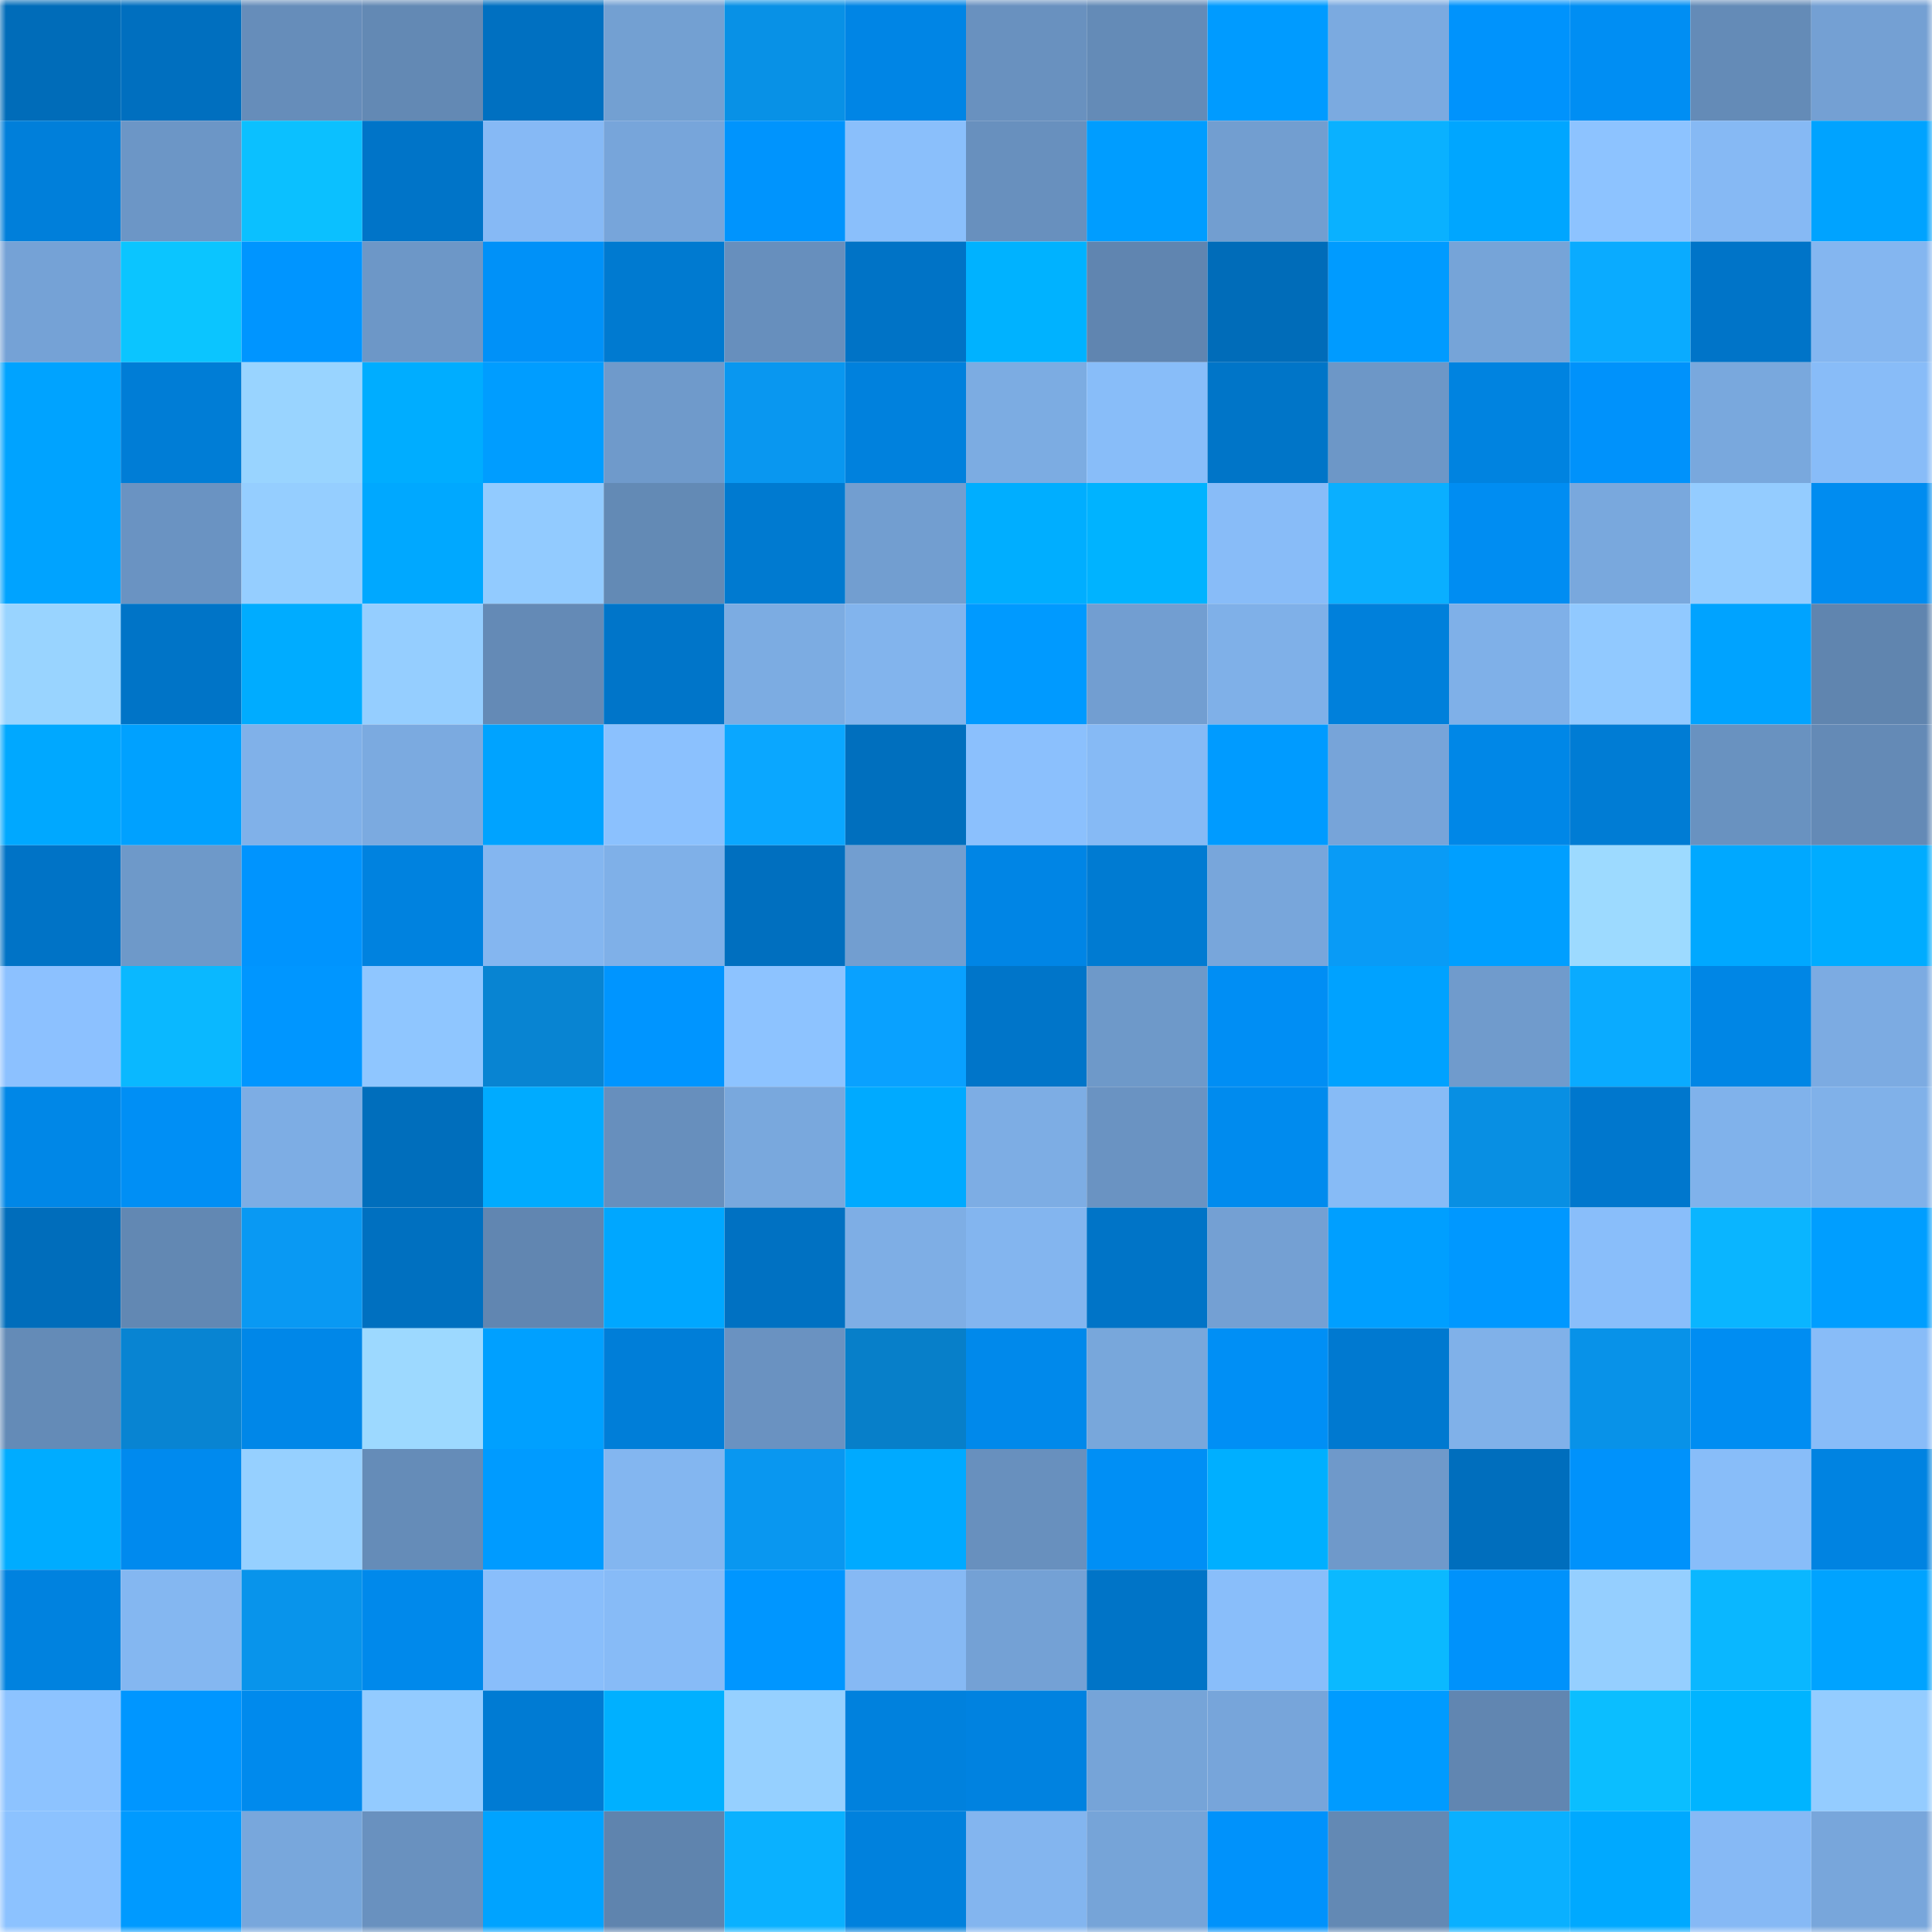 <svg viewBox="0 0 160 160" fill="none" role="img" xmlns="http://www.w3.org/2000/svg" width="240" height="240" name="ens%2Candlopvic.eth"><mask id="1771651901" mask-type="alpha" maskUnits="userSpaceOnUse" x="0" y="0" width="160" height="160"><rect width="160" height="160" fill="#FFFFFF"></rect></mask><g mask="url(#1771651901)"><rect x="0" y="0" width="10" height="10" fill="#006cb9"></rect><rect x="10" y="0" width="10" height="10" fill="#006fbf"></rect><rect x="20" y="0" width="10" height="10" fill="#668dba"></rect><rect x="30" y="0" width="10" height="10" fill="#6389b4"></rect><rect x="40" y="0" width="10" height="10" fill="#0070c1"></rect><rect x="50" y="0" width="10" height="10" fill="#73a0d2"></rect><rect x="60" y="0" width="10" height="10" fill="#0891e6"></rect><rect x="70" y="0" width="10" height="10" fill="#0085e5"></rect><rect x="80" y="0" width="10" height="10" fill="#6991bf"></rect><rect x="90" y="0" width="10" height="10" fill="#648bb7"></rect><rect x="100" y="0" width="10" height="10" fill="#009bff"></rect><rect x="110" y="0" width="10" height="10" fill="#7baae0"></rect><rect x="120" y="0" width="10" height="10" fill="#0093fc"></rect><rect x="130" y="0" width="10" height="10" fill="#008ef3"></rect><rect x="140" y="0" width="10" height="10" fill="#648bb7"></rect><rect x="150" y="0" width="10" height="10" fill="#74a0d3"></rect><rect x="0" y="10" width="10" height="10" fill="#007fda"></rect><rect x="10" y="10" width="10" height="10" fill="#6c96c6"></rect><rect x="20" y="10" width="10" height="10" fill="#0bc0ff"></rect><rect x="30" y="10" width="10" height="10" fill="#0074c8"></rect><rect x="40" y="10" width="10" height="10" fill="#86b9f5"></rect><rect x="50" y="10" width="10" height="10" fill="#77a5da"></rect><rect x="60" y="10" width="10" height="10" fill="#0094fd"></rect><rect x="70" y="10" width="10" height="10" fill="#8abffb"></rect><rect x="80" y="10" width="10" height="10" fill="#6890be"></rect><rect x="90" y="10" width="10" height="10" fill="#009dff"></rect><rect x="100" y="10" width="10" height="10" fill="#729ed0"></rect><rect x="110" y="10" width="10" height="10" fill="#0ab1ff"></rect><rect x="120" y="10" width="10" height="10" fill="#00a6ff"></rect><rect x="130" y="10" width="10" height="10" fill="#8dc3ff"></rect><rect x="140" y="10" width="10" height="10" fill="#86b9f4"></rect><rect x="150" y="10" width="10" height="10" fill="#00a3ff"></rect><rect x="0" y="20" width="10" height="10" fill="#75a2d6"></rect><rect x="10" y="20" width="10" height="10" fill="#0bc5ff"></rect><rect x="20" y="20" width="10" height="10" fill="#0095ff"></rect><rect x="30" y="20" width="10" height="10" fill="#6d97c7"></rect><rect x="40" y="20" width="10" height="10" fill="#0091f8"></rect><rect x="50" y="20" width="10" height="10" fill="#007ad0"></rect><rect x="60" y="20" width="10" height="10" fill="#678fbd"></rect><rect x="70" y="20" width="10" height="10" fill="#0073c6"></rect><rect x="80" y="20" width="10" height="10" fill="#00b2ff"></rect><rect x="90" y="20" width="10" height="10" fill="#6085b0"></rect><rect x="100" y="20" width="10" height="10" fill="#006cb9"></rect><rect x="110" y="20" width="10" height="10" fill="#009bff"></rect><rect x="120" y="20" width="10" height="10" fill="#76a4d8"></rect><rect x="130" y="20" width="10" height="10" fill="#0aabff"></rect><rect x="140" y="20" width="10" height="10" fill="#0074c8"></rect><rect x="150" y="20" width="10" height="10" fill="#84b6f0"></rect><rect x="0" y="30" width="10" height="10" fill="#00a3ff"></rect><rect x="10" y="30" width="10" height="10" fill="#007dd6"></rect><rect x="20" y="30" width="10" height="10" fill="#99d4ff"></rect><rect x="30" y="30" width="10" height="10" fill="#00adff"></rect><rect x="40" y="30" width="10" height="10" fill="#009dff"></rect><rect x="50" y="30" width="10" height="10" fill="#6f9acb"></rect><rect x="60" y="30" width="10" height="10" fill="#0997f0"></rect><rect x="70" y="30" width="10" height="10" fill="#0081dd"></rect><rect x="80" y="30" width="10" height="10" fill="#7cace2"></rect><rect x="90" y="30" width="10" height="10" fill="#88bdf9"></rect><rect x="100" y="30" width="10" height="10" fill="#0075c8"></rect><rect x="110" y="30" width="10" height="10" fill="#6d97c7"></rect><rect x="120" y="30" width="10" height="10" fill="#0083e0"></rect><rect x="130" y="30" width="10" height="10" fill="#0092fb"></rect><rect x="140" y="30" width="10" height="10" fill="#79a8dd"></rect><rect x="150" y="30" width="10" height="10" fill="#88bcf8"></rect><rect x="0" y="40" width="10" height="10" fill="#00a3ff"></rect><rect x="10" y="40" width="10" height="10" fill="#6a93c2"></rect><rect x="20" y="40" width="10" height="10" fill="#95ceff"></rect><rect x="30" y="40" width="10" height="10" fill="#00a8ff"></rect><rect x="40" y="40" width="10" height="10" fill="#92cbff"></rect><rect x="50" y="40" width="10" height="10" fill="#638ab5"></rect><rect x="60" y="40" width="10" height="10" fill="#007ad0"></rect><rect x="70" y="40" width="10" height="10" fill="#729ed0"></rect><rect x="80" y="40" width="10" height="10" fill="#00aeff"></rect><rect x="90" y="40" width="10" height="10" fill="#00b3ff"></rect><rect x="100" y="40" width="10" height="10" fill="#88bcf8"></rect><rect x="110" y="40" width="10" height="10" fill="#0aafff"></rect><rect x="120" y="40" width="10" height="10" fill="#008df2"></rect><rect x="130" y="40" width="10" height="10" fill="#79a8dd"></rect><rect x="140" y="40" width="10" height="10" fill="#94ccff"></rect><rect x="150" y="40" width="10" height="10" fill="#008cf0"></rect><rect x="0" y="50" width="10" height="10" fill="#99d4ff"></rect><rect x="10" y="50" width="10" height="10" fill="#0074c7"></rect><rect x="20" y="50" width="10" height="10" fill="#00acff"></rect><rect x="30" y="50" width="10" height="10" fill="#95ceff"></rect><rect x="40" y="50" width="10" height="10" fill="#648ab6"></rect><rect x="50" y="50" width="10" height="10" fill="#0075c9"></rect><rect x="60" y="50" width="10" height="10" fill="#7cace2"></rect><rect x="70" y="50" width="10" height="10" fill="#82b4ed"></rect><rect x="80" y="50" width="10" height="10" fill="#009aff"></rect><rect x="90" y="50" width="10" height="10" fill="#729ed1"></rect><rect x="100" y="50" width="10" height="10" fill="#7fb0e8"></rect><rect x="110" y="50" width="10" height="10" fill="#0080db"></rect><rect x="120" y="50" width="10" height="10" fill="#7fb0e8"></rect><rect x="130" y="50" width="10" height="10" fill="#91c9ff"></rect><rect x="140" y="50" width="10" height="10" fill="#00a3ff"></rect><rect x="150" y="50" width="10" height="10" fill="#6085af"></rect><rect x="0" y="60" width="10" height="10" fill="#00a8ff"></rect><rect x="10" y="60" width="10" height="10" fill="#00a1ff"></rect><rect x="20" y="60" width="10" height="10" fill="#80b1e9"></rect><rect x="30" y="60" width="10" height="10" fill="#7baae0"></rect><rect x="40" y="60" width="10" height="10" fill="#00a3ff"></rect><rect x="50" y="60" width="10" height="10" fill="#8bc1fe"></rect><rect x="60" y="60" width="10" height="10" fill="#0aa7ff"></rect><rect x="70" y="60" width="10" height="10" fill="#006fbe"></rect><rect x="80" y="60" width="10" height="10" fill="#8bc0fd"></rect><rect x="90" y="60" width="10" height="10" fill="#86baf5"></rect><rect x="100" y="60" width="10" height="10" fill="#009bff"></rect><rect x="110" y="60" width="10" height="10" fill="#77a4d9"></rect><rect x="120" y="60" width="10" height="10" fill="#0087e7"></rect><rect x="130" y="60" width="10" height="10" fill="#007cd4"></rect><rect x="140" y="60" width="10" height="10" fill="#6992c0"></rect><rect x="150" y="60" width="10" height="10" fill="#648ab6"></rect><rect x="0" y="70" width="10" height="10" fill="#0073c6"></rect><rect x="10" y="70" width="10" height="10" fill="#6e99c9"></rect><rect x="20" y="70" width="10" height="10" fill="#0094fe"></rect><rect x="30" y="70" width="10" height="10" fill="#0082df"></rect><rect x="40" y="70" width="10" height="10" fill="#84b6f0"></rect><rect x="50" y="70" width="10" height="10" fill="#7fb0e8"></rect><rect x="60" y="70" width="10" height="10" fill="#006fbf"></rect><rect x="70" y="70" width="10" height="10" fill="#729ed0"></rect><rect x="80" y="70" width="10" height="10" fill="#0085e5"></rect><rect x="90" y="70" width="10" height="10" fill="#007bd2"></rect><rect x="100" y="70" width="10" height="10" fill="#78a6db"></rect><rect x="110" y="70" width="10" height="10" fill="#099bf6"></rect><rect x="120" y="70" width="10" height="10" fill="#009fff"></rect><rect x="130" y="70" width="10" height="10" fill="#9ddaff"></rect><rect x="140" y="70" width="10" height="10" fill="#00a8ff"></rect><rect x="150" y="70" width="10" height="10" fill="#00acff"></rect><rect x="0" y="80" width="10" height="10" fill="#8cc1ff"></rect><rect x="10" y="80" width="10" height="10" fill="#0ab8ff"></rect><rect x="20" y="80" width="10" height="10" fill="#0096ff"></rect><rect x="30" y="80" width="10" height="10" fill="#8fc6ff"></rect><rect x="40" y="80" width="10" height="10" fill="#0884d2"></rect><rect x="50" y="80" width="10" height="10" fill="#0095ff"></rect><rect x="60" y="80" width="10" height="10" fill="#8dc3ff"></rect><rect x="70" y="80" width="10" height="10" fill="#09a1ff"></rect><rect x="80" y="80" width="10" height="10" fill="#0075c9"></rect><rect x="90" y="80" width="10" height="10" fill="#6e99c9"></rect><rect x="100" y="80" width="10" height="10" fill="#008ef4"></rect><rect x="110" y="80" width="10" height="10" fill="#00a2ff"></rect><rect x="120" y="80" width="10" height="10" fill="#709bcc"></rect><rect x="130" y="80" width="10" height="10" fill="#0aabff"></rect><rect x="140" y="80" width="10" height="10" fill="#0086e5"></rect><rect x="150" y="80" width="10" height="10" fill="#7cabe2"></rect><rect x="0" y="90" width="10" height="10" fill="#0087e7"></rect><rect x="10" y="90" width="10" height="10" fill="#008ff5"></rect><rect x="20" y="90" width="10" height="10" fill="#7dade4"></rect><rect x="30" y="90" width="10" height="10" fill="#006ebc"></rect><rect x="40" y="90" width="10" height="10" fill="#00abff"></rect><rect x="50" y="90" width="10" height="10" fill="#678fbd"></rect><rect x="60" y="90" width="10" height="10" fill="#79a8dd"></rect><rect x="70" y="90" width="10" height="10" fill="#00aaff"></rect><rect x="80" y="90" width="10" height="10" fill="#7dade4"></rect><rect x="90" y="90" width="10" height="10" fill="#6a93c2"></rect><rect x="100" y="90" width="10" height="10" fill="#008bee"></rect><rect x="110" y="90" width="10" height="10" fill="#87bbf6"></rect><rect x="120" y="90" width="10" height="10" fill="#088fe3"></rect><rect x="130" y="90" width="10" height="10" fill="#0077cd"></rect><rect x="140" y="90" width="10" height="10" fill="#80b2eb"></rect><rect x="150" y="90" width="10" height="10" fill="#80b1e9"></rect><rect x="0" y="100" width="10" height="10" fill="#006dbb"></rect><rect x="10" y="100" width="10" height="10" fill="#6288b3"></rect><rect x="20" y="100" width="10" height="10" fill="#0999f3"></rect><rect x="30" y="100" width="10" height="10" fill="#0070c0"></rect><rect x="40" y="100" width="10" height="10" fill="#6186b1"></rect><rect x="50" y="100" width="10" height="10" fill="#00a7ff"></rect><rect x="60" y="100" width="10" height="10" fill="#0071c2"></rect><rect x="70" y="100" width="10" height="10" fill="#7eaee5"></rect><rect x="80" y="100" width="10" height="10" fill="#83b5ef"></rect><rect x="90" y="100" width="10" height="10" fill="#0074c7"></rect><rect x="100" y="100" width="10" height="10" fill="#74a0d3"></rect><rect x="110" y="100" width="10" height="10" fill="#009fff"></rect><rect x="120" y="100" width="10" height="10" fill="#0098ff"></rect><rect x="130" y="100" width="10" height="10" fill="#89befa"></rect><rect x="140" y="100" width="10" height="10" fill="#0ab5ff"></rect><rect x="150" y="100" width="10" height="10" fill="#009eff"></rect><rect x="0" y="110" width="10" height="10" fill="#648bb7"></rect><rect x="10" y="110" width="10" height="10" fill="#0884d2"></rect><rect x="20" y="110" width="10" height="10" fill="#0087e8"></rect><rect x="30" y="110" width="10" height="10" fill="#9dd9ff"></rect><rect x="40" y="110" width="10" height="10" fill="#00a0ff"></rect><rect x="50" y="110" width="10" height="10" fill="#007ed8"></rect><rect x="60" y="110" width="10" height="10" fill="#6a92c1"></rect><rect x="70" y="110" width="10" height="10" fill="#077fc9"></rect><rect x="80" y="110" width="10" height="10" fill="#0089eb"></rect><rect x="90" y="110" width="10" height="10" fill="#78a7db"></rect><rect x="100" y="110" width="10" height="10" fill="#008ff5"></rect><rect x="110" y="110" width="10" height="10" fill="#0079d0"></rect><rect x="120" y="110" width="10" height="10" fill="#80b1e9"></rect><rect x="130" y="110" width="10" height="10" fill="#0892e8"></rect><rect x="140" y="110" width="10" height="10" fill="#008df2"></rect><rect x="150" y="110" width="10" height="10" fill="#88bcf8"></rect><rect x="0" y="120" width="10" height="10" fill="#00acff"></rect><rect x="10" y="120" width="10" height="10" fill="#008aee"></rect><rect x="20" y="120" width="10" height="10" fill="#96d0ff"></rect><rect x="30" y="120" width="10" height="10" fill="#658cb8"></rect><rect x="40" y="120" width="10" height="10" fill="#009bff"></rect><rect x="50" y="120" width="10" height="10" fill="#83b6f0"></rect><rect x="60" y="120" width="10" height="10" fill="#0997f0"></rect><rect x="70" y="120" width="10" height="10" fill="#00aaff"></rect><rect x="80" y="120" width="10" height="10" fill="#6890be"></rect><rect x="90" y="120" width="10" height="10" fill="#008ff5"></rect><rect x="100" y="120" width="10" height="10" fill="#00afff"></rect><rect x="110" y="120" width="10" height="10" fill="#6f99ca"></rect><rect x="120" y="120" width="10" height="10" fill="#006ebd"></rect><rect x="130" y="120" width="10" height="10" fill="#0092fb"></rect><rect x="140" y="120" width="10" height="10" fill="#88bdf9"></rect><rect x="150" y="120" width="10" height="10" fill="#0083e1"></rect><rect x="0" y="130" width="10" height="10" fill="#0082df"></rect><rect x="10" y="130" width="10" height="10" fill="#84b7f1"></rect><rect x="20" y="130" width="10" height="10" fill="#0894eb"></rect><rect x="30" y="130" width="10" height="10" fill="#0089eb"></rect><rect x="40" y="130" width="10" height="10" fill="#89befb"></rect><rect x="50" y="130" width="10" height="10" fill="#87bbf7"></rect><rect x="60" y="130" width="10" height="10" fill="#0096ff"></rect><rect x="70" y="130" width="10" height="10" fill="#86b9f4"></rect><rect x="80" y="130" width="10" height="10" fill="#74a1d5"></rect><rect x="90" y="130" width="10" height="10" fill="#0074c7"></rect><rect x="100" y="130" width="10" height="10" fill="#89befa"></rect><rect x="110" y="130" width="10" height="10" fill="#0bb9ff"></rect><rect x="120" y="130" width="10" height="10" fill="#0092fb"></rect><rect x="130" y="130" width="10" height="10" fill="#95cfff"></rect><rect x="140" y="130" width="10" height="10" fill="#0ab7ff"></rect><rect x="150" y="130" width="10" height="10" fill="#00a3ff"></rect><rect x="0" y="140" width="10" height="10" fill="#8dc3ff"></rect><rect x="10" y="140" width="10" height="10" fill="#0096ff"></rect><rect x="20" y="140" width="10" height="10" fill="#008aed"></rect><rect x="30" y="140" width="10" height="10" fill="#93cbff"></rect><rect x="40" y="140" width="10" height="10" fill="#007bd3"></rect><rect x="50" y="140" width="10" height="10" fill="#00b0ff"></rect><rect x="60" y="140" width="10" height="10" fill="#96d0ff"></rect><rect x="70" y="140" width="10" height="10" fill="#0081dd"></rect><rect x="80" y="140" width="10" height="10" fill="#0082e0"></rect><rect x="90" y="140" width="10" height="10" fill="#76a4d8"></rect><rect x="100" y="140" width="10" height="10" fill="#77a5da"></rect><rect x="110" y="140" width="10" height="10" fill="#009bff"></rect><rect x="120" y="140" width="10" height="10" fill="#6186b1"></rect><rect x="130" y="140" width="10" height="10" fill="#0bbeff"></rect><rect x="140" y="140" width="10" height="10" fill="#00b4ff"></rect><rect x="150" y="140" width="10" height="10" fill="#94ccff"></rect><rect x="0" y="150" width="10" height="10" fill="#8cc2ff"></rect><rect x="10" y="150" width="10" height="10" fill="#009aff"></rect><rect x="20" y="150" width="10" height="10" fill="#78a7dc"></rect><rect x="30" y="150" width="10" height="10" fill="#6991bf"></rect><rect x="40" y="150" width="10" height="10" fill="#00a3ff"></rect><rect x="50" y="150" width="10" height="10" fill="#5f84ae"></rect><rect x="60" y="150" width="10" height="10" fill="#0ab1ff"></rect><rect x="70" y="150" width="10" height="10" fill="#0081dd"></rect><rect x="80" y="150" width="10" height="10" fill="#83b5ef"></rect><rect x="90" y="150" width="10" height="10" fill="#76a4d8"></rect><rect x="100" y="150" width="10" height="10" fill="#0092fb"></rect><rect x="110" y="150" width="10" height="10" fill="#6389b4"></rect><rect x="120" y="150" width="10" height="10" fill="#0ab0ff"></rect><rect x="130" y="150" width="10" height="10" fill="#00a9ff"></rect><rect x="140" y="150" width="10" height="10" fill="#86b9f5"></rect><rect x="150" y="150" width="10" height="10" fill="#78a6db"></rect></g></svg>
